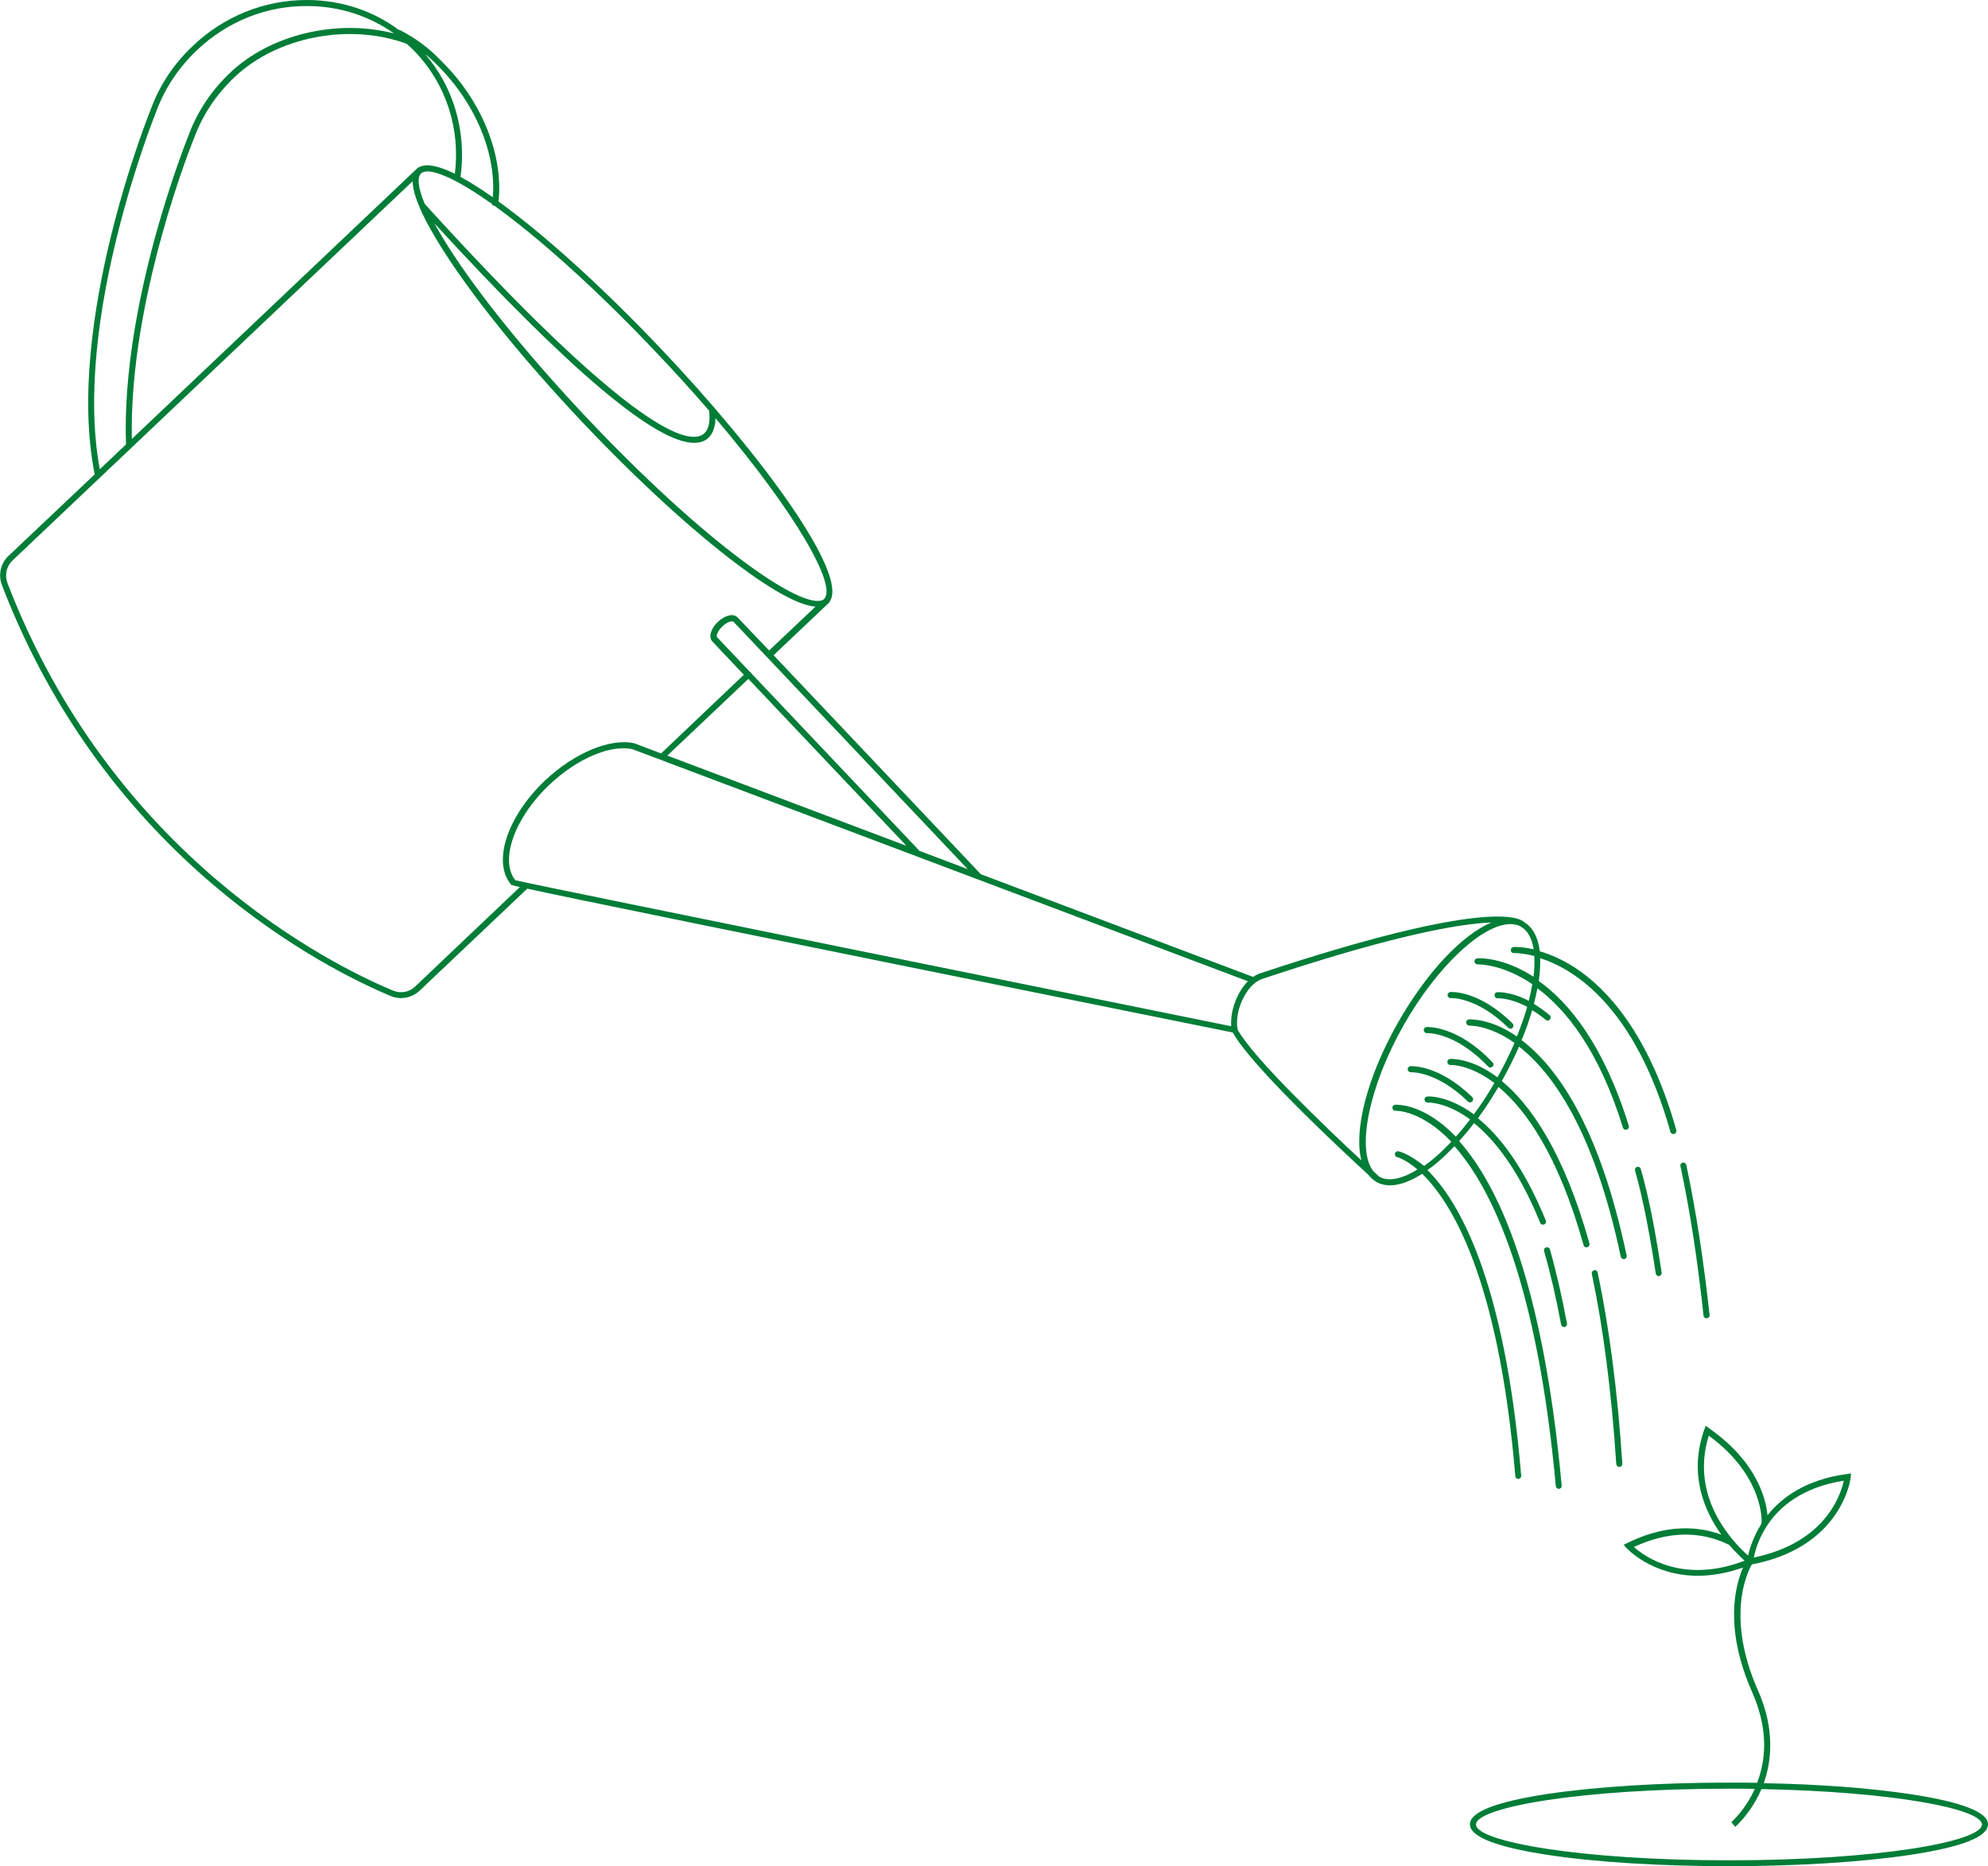 <?xml version="1.0" encoding="UTF-8"?> <!-- Generator: Adobe Illustrator 25.4.1, SVG Export Plug-In . SVG Version: 6.00 Build 0) --> <svg xmlns="http://www.w3.org/2000/svg" xmlns:xlink="http://www.w3.org/1999/xlink" version="1.1" id="Calque_1" x="0px" y="0px" viewBox="0 0 1016.1 953.7" style="enable-background:new 0 0 1016.1 953.7;" xml:space="preserve"> <style type="text/css"> .st0{fill:#007D37;} </style> <path class="st0" d="M976.5,916.8c-20.5-3.1-46.7-5.1-75-5.6c3.9-11.1,5.9-27.4-3-47.5c-16.3-36.9-5.8-59.6-3.1-64.3l1.5-0.3 c23.3-4.8,35.4-16.5,41.4-25.5c6.6-9.8,7.6-18.3,7.6-18.7l0.2-2l-2,0.3c-21,2.8-33.4,11.9-40.7,21.1c-0.7-7.7-5-27.1-29.9-44.5 l-1.7-1.2l-0.7,1.9c-8.1,22.8,0,41.6,8.7,53.7c-14.9-5.5-31.4-4-48.1,4.3l-1.8,0.9l1.3,1.5c0.2,0.2,13,14.3,36.6,14.3 c6.8,0,14.5-1.2,23.1-4.2c-3.9,8.9-9.9,30.8,4.7,63.8c7.2,16.3,8,31.9,2.5,46.2c-4.8-0.1-9.6-0.1-14.4-0.1c-35,0-68,2.1-92.8,5.8 c-26.3,4-39.6,9.2-39.6,15.5c0,6.3,13.3,11.6,39.6,15.6c24.8,3.8,57.7,5.8,92.8,5.8c35,0,68-2.1,92.8-5.8c26.3-4,39.6-9.2,39.6-15.6 C1016.1,926,1002.8,920.8,976.5,916.8z M903.3,779.4c6.2-9.4,17.8-19.4,39.1-22.8c-1.6,7.3-9.4,31.7-46,39.3 C897.1,792.3,898.9,786,903.3,779.4L903.3,779.4z M873.4,733.6c28,20.5,27,43.6,27,43.9l-0.2,1.3c-4,6.4-5.9,12.4-6.7,16.1 C886.3,788.6,863.4,765.4,873.4,733.6z M835.1,790.5c17.4-8.1,33.8-8.4,48.7-1.1c3.2,3.7,6.1,6.5,7.9,8.1 C860.1,809.6,840.5,795.3,835.1,790.5z M883.7,950.6c-76.2,0-129.3-9.6-129.3-18.3s53.1-18.3,129.3-18.3c4.5,0,8.9,0,13.2,0.1 c-4.9,10.9-11.9,16.9-12,17l2,2.4c0.3-0.3,7.8-6.7,13.1-18.6c0.1-0.2,0.2-0.5,0.3-0.7c67.2,1.3,112.7,10.1,112.7,18.1 C1013,941,959.9,950.6,883.7,950.6z M776,755.7c0,0,0.1,0,0.1,0c0.9-0.1,1.5-0.8,1.4-1.7c-8.5-101-32.2-140.6-47.9-156.1 c1.3-0.9,2.6-1.9,4-3c3.3-2.7,6.5-5.8,9.8-9.2c19.2,21.7,42.2,69.2,51.8,173.7c0.1,0.8,0.8,1.4,1.5,1.4c0,0,0.1,0,0.1,0 c0.9-0.1,1.5-0.8,1.4-1.7c-9.7-105.6-32.7-153.9-52.4-176c2.6-2.9,5.1-5.9,7.6-9.2c10.4,8.4,22.7,23.6,33.8,50.9 c0.2,0.6,0.8,1,1.4,1c0.2,0,0.4,0,0.6-0.1c0.8-0.3,1.2-1.2,0.9-2c-11.4-27.9-23.9-43.5-34.7-52.3c3.7-5,7.2-10.4,10.5-16 c13.7,11.4,30.5,34.4,43.5,80.9c0.2,0.7,0.8,1.1,1.5,1.1c0.1,0,0.3,0,0.4-0.1c0.8-0.2,1.3-1.1,1.1-1.9c-13.4-47.7-30.6-71.3-44.8-83 c3.3-5.9,6.3-11.8,8.8-17.6c16.9,13.2,38.3,42.4,52,107.4c0.2,0.7,0.8,1.2,1.5,1.2c0.1,0,0.2,0,0.3,0c0.8-0.2,1.4-1,1.2-1.8 c-14.1-67-36.1-96.8-53.7-110.1c2.2-5.2,4-10.4,5.4-15.3c2.2,1.3,4.5,2.9,6.9,4.9c0.3,0.2,0.6,0.4,1,0.4c0.5,0,0.9-0.2,1.2-0.6 c0.5-0.7,0.5-1.6-0.2-2.2c-2.8-2.3-5.5-4.2-8-5.7c0.7-2.7,1.3-5.4,1.8-8c14.6,10.9,31.5,31.7,43.7,71.2c0.2,0.7,0.8,1.1,1.5,1.1 c0.2,0,0.3,0,0.5-0.1c0.8-0.3,1.3-1.1,1-1.9c-12.9-41.7-30.7-63.1-46-74c0.6-4.3,0.8-8.2,0.7-11.7c17.7,5.7,48.5,24.9,66.6,88.8 c0.2,0.7,0.8,1.1,1.5,1.1c0.1,0,0.3,0,0.4-0.1c0.8-0.2,1.3-1.1,1.1-1.9c-14.1-49.8-35.8-72.5-51.6-82.9c-6.8-4.4-13-7-18.2-8.5 c-0.9-7.1-3.5-12.2-7.9-14.8c-2.1-2.3-18.7-12.6-135.7,26.3c-1,0.4-2,1-2.9,1.6l-139.5-52.6l0.1-0.1L395.4,334.8l27.9-26.4 c0,0,0,0,0,0l0.8-0.8l-0.1-0.1c10.2-14.2-36-76.4-85.9-129c-27.9-29.4-56-55.2-79.3-72.6c-1.3-1-2.6-2-4-2.9 c2.6-23.8-8.6-51.6-29.1-71.7c-6.2-6.6-13.5-12-21.6-16.1l-0.1,0.2C190.7,5.5,174.7,0.2,157.6,0c-0.3,0-0.5,0-0.8,0 c-21.7,0-42.3,8.3-58.3,23.5c-9.6,9.1-16.8,19.8-21.3,32c-0.4,1-44.3,109.2-28.8,186.9L4.3,284.1c-4,3.8-5.3,9.6-3.3,14.9 c53.8,140.3,165.8,196.2,198.8,210c1.7,0.7,3.5,1,5.2,1c3.4,0,6.8-1.3,9.4-3.7l55.1-52.2c20.5,4.5,94,19.6,360.6,73.5 c9.5,17.3,55.9,60.4,69.4,72.8c1,1.3,2.2,2.4,3.6,3.3c0,0,0,0,0,0h0c0.1,0.1,0.2,0.1,0.3,0.2c2.1,1.2,4.4,1.8,7,1.8 c4.8,0,10.4-2,16.5-5.9c15,14.6,39.1,53.3,47.6,154.4C774.5,755.1,775.2,755.7,776,755.7z M494.6,444.1l-24.9-9.4l0.1-0.1 l-103.3-109c-0.2-0.2-0.3-0.9,0.1-1.8c0.4-1.2,1.4-2.6,2.6-3.7c2.6-2.5,5.1-2.9,5.7-2.4L494.6,444.1z M463.3,432.2l-122.2-46.1 l41.4-39.2L463.3,432.2z M365.7,213.7c41.3,48.6,62.3,85.8,55.5,92.4c-3.3,3.1-16-0.4-41.8-19.7c-23.2-17.3-51.2-43-78.9-72.3 c-27.7-29.3-51.9-58.7-67.9-82.7c-4.4-6.6-7.9-12.4-10.6-17.3c68.4,74.5,112.9,112.2,132.8,112.2c2,0,3.7-0.4,5.2-1.1 C364.6,222.8,365.6,217.6,365.7,213.7z M257,108.3c23.2,17.3,51.2,43,78.9,72.3c9.5,10,18.4,19.8,26.5,29.2 c0.3,1.9,1.2,10.1-3.8,12.6c-8.8,4.4-38.8-5.2-141.5-118.2c-3.7-8.8-3.8-13.8-1.9-15.6c0.7-0.6,1.8-1,3.3-1 c5.3,0,15.9,4.5,33.1,16.7c0,0.2,0,0.4-0.1,0.6l1.2,0.2C254.1,106.1,255.5,107.2,257,108.3z M223.5,33.3c19.3,19,30.2,45,28.4,67.5 c-5.5-3.8-11.1-7.5-16.5-10.4c3.1-23.1-3.4-45.7-18.2-62.9C219.4,29.3,221.5,31.2,223.5,33.3z M207.9,22.4c1.5,1.4,3.1,2.8,4.5,4.3 c15.7,16.6,22.9,39.1,20.1,62.1c-7.9-3.9-14.7-5.6-18.6-3.2l-0.1-0.1L67.4,224.3c-1.6-71.6,31.5-153.2,31.9-154 c4.4-11.8,11.3-22.1,20.6-30.9C141.7,18.7,178.7,11.6,207.9,22.4z M80,56.6c4.4-11.8,11.4-22.1,20.6-30.9 c15.6-14.8,35.8-22.9,57-22.6c16.1,0.1,31.2,5.1,43.8,14c-28.9-7.5-62.9,0.3-83.7,20c-9.6,9.1-16.8,19.8-21.3,32 c-0.3,0.8-34.6,85.1-32,158L51,239.8C36.8,163.2,79.6,57.7,80,56.6z M212.2,504.1c-3,2.9-7.4,3.7-11.3,2.1 C168.2,492.5,57.2,437,3.8,297.9c-1.5-4-0.5-8.6,2.6-11.5L210.9,92.6c0.1,9.9,9.8,26.7,19,40.5c16.1,24.2,40.4,53.7,68.2,83.1 c27.9,29.4,56,55.2,79.3,72.6c13.3,10,29.6,20.5,39.4,21.2l-23.7,22.4l-16.1-16.9c-2.1-2.2-6.4-1.2-10.1,2.3c-1.6,1.5-2.8,3.3-3.4,5 c-0.7,2-0.5,3.8,0.6,5l16.1,17L337.9,385l-13.7-5.2c-12.5-2.7-30.7,5-45.6,19c-19.5,18.5-27.1,41.9-17.3,53.3 c0.1,0.1,0.2,0.2,4.4,1.2L212.2,504.1z M629.3,524.4c-29.6-6-352.4-71.4-365.9-74.6c-8.1-10.1-0.5-31.8,17.3-48.7 c14.1-13.4,31.2-20.7,42.5-18.3l314.6,118.6C632.4,506.9,628.7,516.4,629.3,524.4z M632.6,526.2c-1.9-9.3,4.3-22.8,12-25.8 C693.8,484,731,474.4,755,471.9c2.7-0.3,5.1-0.4,7.2-0.5c-14.7,6.2-32.8,25.1-47.6,51c-15.9,28-22.7,55.2-18.8,70.5 C678.2,576.6,640.8,540.9,632.6,526.2z M714.8,588.3c-0.8-0.2-1.7,0.4-1.8,1.2c-0.2,0.8,0.3,1.7,1.2,1.8c0.1,0,4.2,1.1,10.3,6.3 c-8,4.9-14.8,6.3-19.5,3.7c-0.4-0.3-1.5-1.4-3.2-3c-8.5-11.2-2.1-43.1,15.6-74.4c17.2-30.3,40.4-51.7,54.6-51.7c2,0,3.9,0.4,5.5,1.4 c3.3,1.9,5.5,5.9,6.4,11.5c-6-1.4-9.9-1.2-10.2-1.2c-0.9,0.1-1.5,0.8-1.5,1.6c0,0.9,0.8,1.6,1.6,1.5c0.1,0,4.1-0.1,10.4,1.5 c0.2,3.2,0.1,6.7-0.4,10.6c-15.4-10-27.7-9.5-28.7-9.4c-0.9,0.1-1.5,0.8-1.5,1.6c0.1,0.9,0.8,1.5,1.6,1.5c0.3,0,12.5-0.4,28,10.1 c-0.5,2.7-1.1,5.6-1.8,8.5c-9.3-4.8-15.7-4.4-16.1-4.4c-0.9,0.1-1.5,0.8-1.4,1.7c0.1,0.9,0.8,1.5,1.7,1.4c0.1,0,6.2-0.3,15,4.4 c-1.4,4.9-3.2,9.9-5.3,15.1c-13.4-9.2-23.6-8.7-24.5-8.7c-0.9,0.1-1.5,0.8-1.4,1.7c0.1,0.9,0.8,1.5,1.7,1.5c0.2,0,9.9-0.4,23,8.8 c-2.5,5.8-5.4,11.7-8.7,17.6c-13.3-9.9-23.4-9.4-24.2-9.4c-0.9,0.1-1.5,0.8-1.4,1.7c0.1,0.9,0.8,1.5,1.7,1.4c0.2,0,9.6-0.4,22.3,9.2 c-3.3,5.7-6.8,11.1-10.5,16c-13.1-9.6-23.1-9.2-23.8-9.1c-0.9,0.1-1.5,0.8-1.4,1.7c0.1,0.9,0.8,1.5,1.7,1.4c0.2,0,9.3-0.4,21.6,8.6 c-2.4,3.1-4.8,6.1-7.3,8.8c-16.3-16.9-29.8-16.3-31-16.3c-0.9,0.1-1.5,0.8-1.4,1.7c0.1,0.9,0.8,1.5,1.7,1.4 c0.3,0,12.9-0.4,28.4,15.8c-3.2,3.4-6.4,6.5-9.6,9.1c-1.5,1.2-2.9,2.3-4.3,3.3C720.4,589.7,715.4,588.4,714.8,588.3z M858.9,595.9 c-0.2-0.8,0.4-1.7,1.2-1.8c0.8-0.2,1.7,0.4,1.8,1.2c4.9,22.9,8.8,48.6,11.9,76.6c0.1,0.9-0.5,1.6-1.4,1.7c-0.1,0-0.1,0-0.2,0 c-0.8,0-1.5-0.6-1.5-1.4C867.7,644.3,863.8,618.6,858.9,595.9z M838.6,597.3c2.6,8.7,6.5,25,10.7,53c0.1,0.9-0.5,1.6-1.3,1.8 c-0.1,0-0.2,0-0.2,0c-0.8,0-1.4-0.6-1.5-1.3c-4.2-27.8-8.1-43.9-10.6-52.6c-0.2-0.8,0.2-1.7,1-1.9 C837.5,596,838.4,596.5,838.6,597.3z M739.9,508.6c-0.1-0.9,0.6-1.6,1.4-1.7c0.6,0,14.7-0.9,31.8,16.1c0.6,0.6,0.6,1.6,0,2.2 c-0.3,0.3-0.7,0.5-1.1,0.5c-0.4,0-0.8-0.2-1.1-0.5c-16-15.9-29.3-15.2-29.4-15.2C740.7,510.1,740,509.5,739.9,508.6z M816.6,650.2 c5.9,28.1,10.2,60.9,12.6,97.7c0.1,0.9-0.6,1.6-1.4,1.7c0,0-0.1,0-0.1,0c-0.8,0-1.5-0.6-1.6-1.5c-2.4-36.6-6.6-69.3-12.5-97.2 c-0.2-0.8,0.4-1.7,1.2-1.8C815.6,648.8,816.4,649.4,816.6,650.2z M727.7,526.5c-0.1-0.9,0.6-1.6,1.4-1.7c0.6,0,15.8-0.9,33.8,18.1 c0.6,0.6,0.6,1.6-0.1,2.2c-0.3,0.3-0.7,0.4-1.1,0.4c-0.4,0-0.8-0.2-1.1-0.5c-16.9-17.8-31.1-17.1-31.3-17.1 C728.6,528,727.8,527.3,727.7,526.5z M792.2,638.5c3.3,11.6,6.2,24.3,8.7,37.8c0.2,0.8-0.4,1.7-1.2,1.8c-0.1,0-0.2,0-0.3,0 c-0.7,0-1.4-0.5-1.5-1.3c-2.5-13.4-5.4-26.1-8.7-37.5c-0.2-0.8,0.2-1.7,1.1-1.9C791.1,637.2,792,637.6,792.2,638.5z M719.5,546.5 c-0.1-0.9,0.6-1.6,1.4-1.7c0.6,0,14.5-0.8,31.6,15.8c0.6,0.6,0.6,1.6,0,2.2c-0.3,0.3-0.7,0.5-1.1,0.5c-0.4,0-0.8-0.2-1.1-0.4 c-15.9-15.6-29-15-29.1-15C720.3,548,719.6,547.3,719.5,546.5z"></path> </svg> 